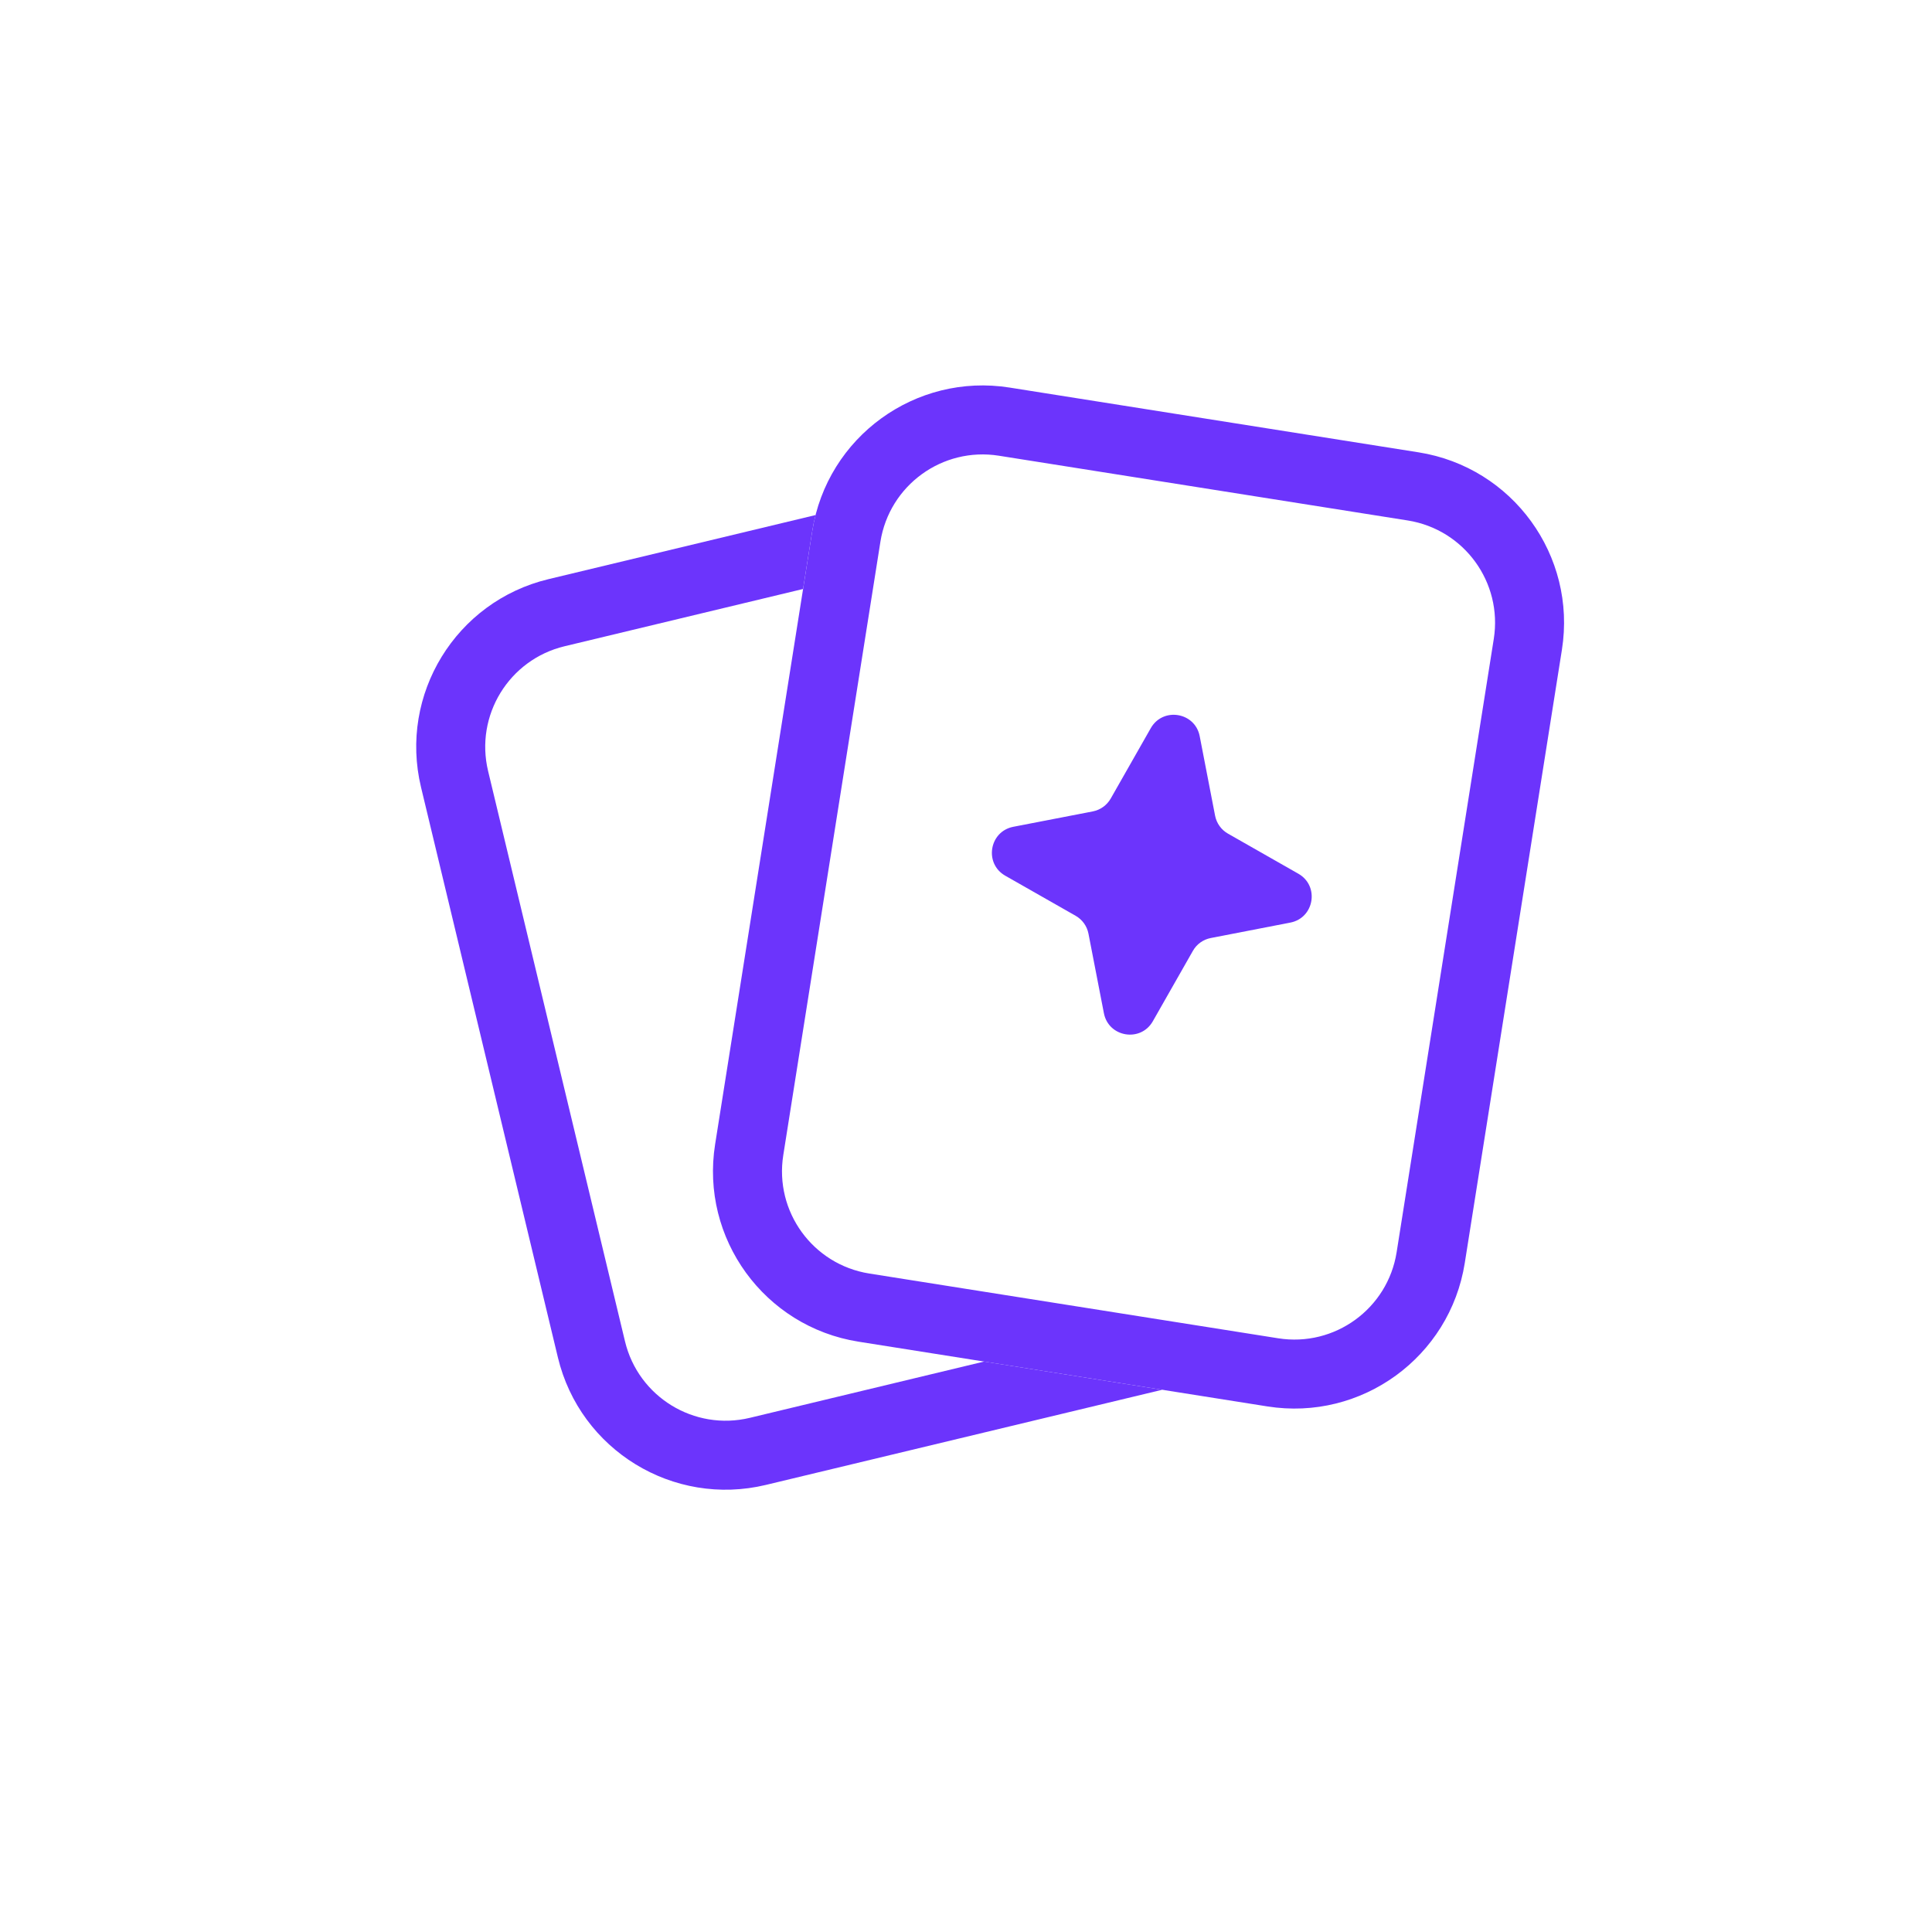 <svg width="56" height="56" viewBox="0 0 56 56" fill="none" xmlns="http://www.w3.org/2000/svg">
<g filter="url(#filter0_d_2287_3134)">
<rect x="4" y="4" width="48" height="48" rx="12" fill="white" shape-rendering="crispEdges"/>
<path d="M33.356 21.106C33.708 20.488 34.639 20.641 34.774 21.339L35.22 23.643C35.263 23.863 35.399 24.053 35.593 24.163L37.633 25.325C38.251 25.676 38.098 26.607 37.4 26.742L35.096 27.189C34.876 27.231 34.686 27.367 34.576 27.562L33.415 29.602C33.063 30.22 32.132 30.066 31.997 29.368L31.55 27.064C31.508 26.845 31.372 26.655 31.177 26.544L29.138 25.383C28.52 25.031 28.673 24.101 29.371 23.965L31.675 23.519C31.895 23.476 32.084 23.34 32.195 23.146L33.356 21.106Z" fill="#6C34FC"/>
<path d="M23.64 14.929C23.601 15.079 23.569 15.233 23.544 15.39L23.277 17.072L16.364 18.732C14.753 19.119 13.761 20.738 14.148 22.35L18.116 38.88C18.503 40.491 20.122 41.483 21.733 41.097L28.525 39.465L33.688 40.283L22.2 43.041C19.515 43.686 16.816 42.032 16.171 39.347L12.203 22.816C11.559 20.131 13.212 17.432 15.898 16.787L23.64 14.929Z" fill="#6C34FC"/>
<path d="M43.298 18.519C43.557 16.882 42.441 15.346 40.804 15.086L28.952 13.209C27.315 12.95 25.779 14.066 25.519 15.703L22.704 33.481C22.444 35.118 23.561 36.654 25.197 36.914L37.05 38.791C38.686 39.05 40.223 37.934 40.482 36.297L43.298 18.519ZM42.457 36.61C42.025 39.337 39.464 41.198 36.737 40.766L24.884 38.889C22.157 38.457 20.296 35.896 20.728 33.169L23.544 15.39C23.976 12.663 26.537 10.802 29.265 11.234L41.117 13.111C43.844 13.543 45.705 16.104 45.273 18.832L42.457 36.61Z" fill="#6C34FC"/>
</g>
<defs>
<filter id="filter0_d_2287_3134" x="0" y="0" width="56" height="56" filterUnits="userSpaceOnUse" color-interpolation-filters="sRGB">
<feFlood flood-opacity="0" result="BackgroundImageFix"/>
<feColorMatrix in="SourceAlpha" type="matrix" values="0 0 0 0 0 0 0 0 0 0 0 0 0 0 0 0 0 0 127 0" result="hardAlpha"/>
<feOffset/>
<feGaussianBlur stdDeviation="2"/>
<feComposite in2="hardAlpha" operator="out"/>
<feColorMatrix type="matrix" values="0 0 0 0 0 0 0 0 0 0 0 0 0 0 0 0 0 0 0.08 0"/>
<feBlend mode="normal" in2="BackgroundImageFix" result="effect1_dropShadow_2287_3134"/>
<feBlend mode="normal" in="SourceGraphic" in2="effect1_dropShadow_2287_3134" result="shape"/>
</filter>
</defs>
</svg>
